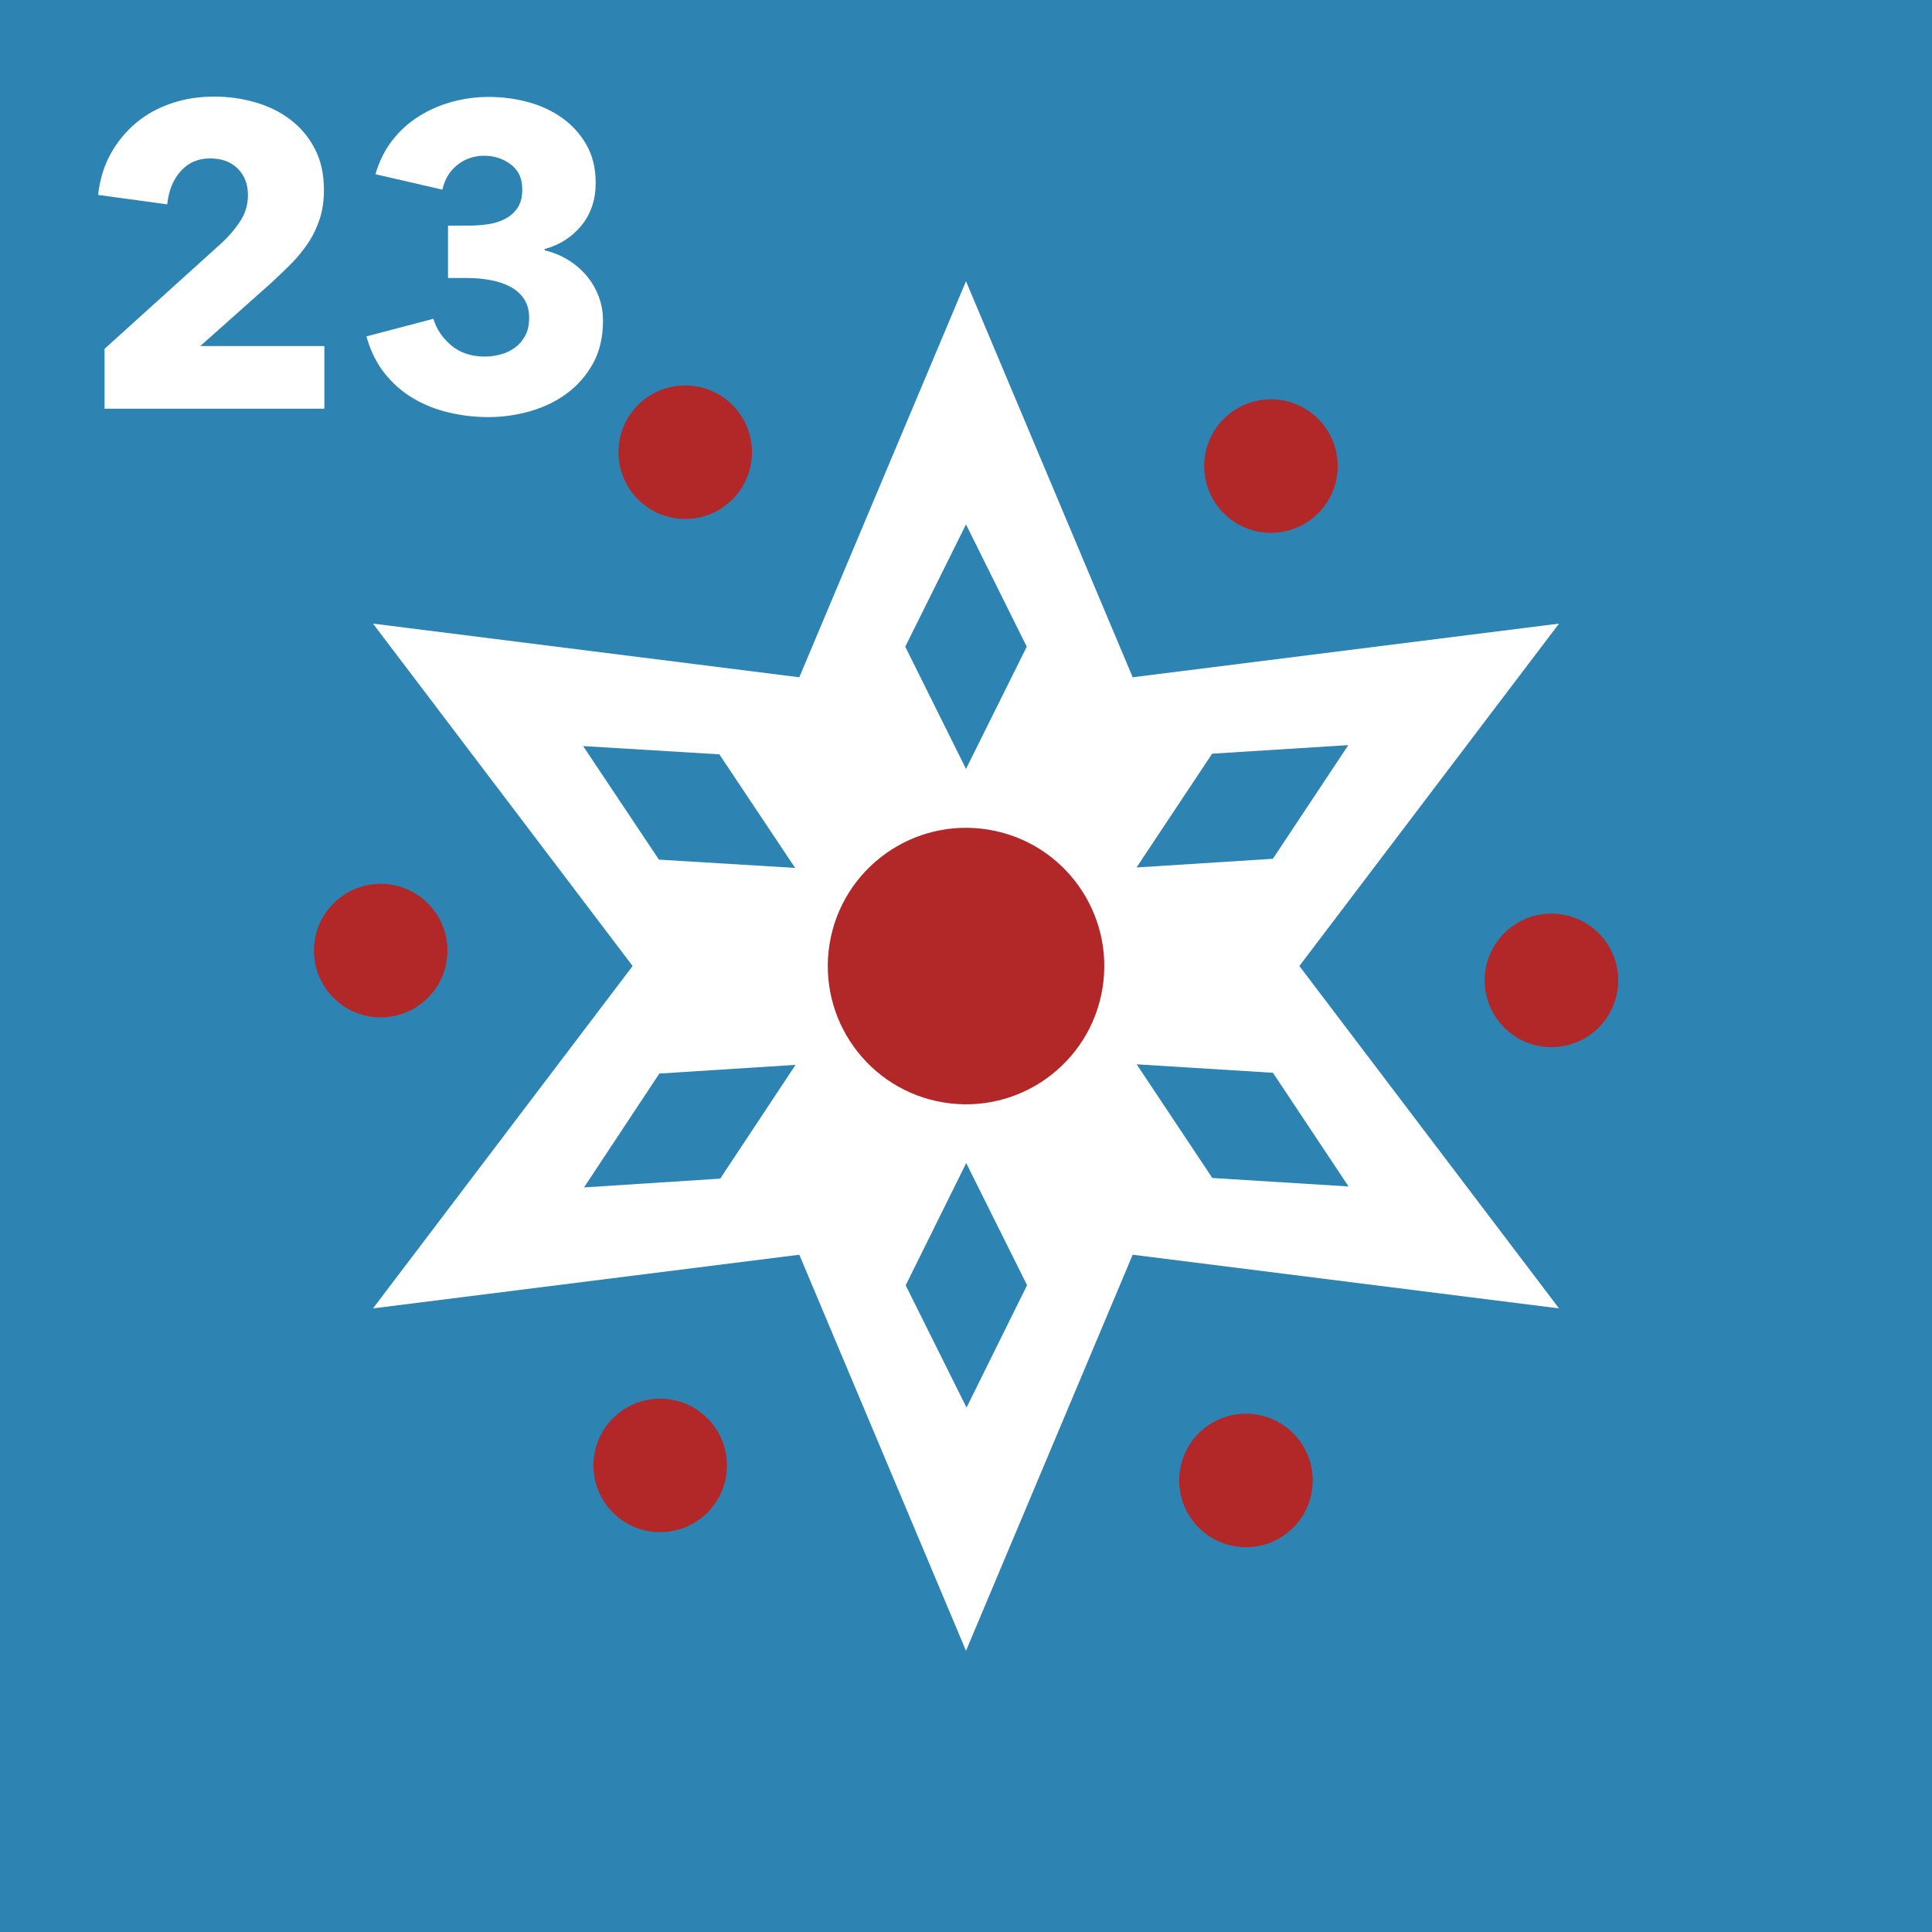 <?xml version="1.0" encoding="UTF-8"?>
<svg id="Warstwa_1" xmlns="http://www.w3.org/2000/svg" viewBox="0 0 180 180">
  <rect y="0" width="180" height="180" fill="#2d83b2"/>
  <g>
    <path d="M9.74,38.09v-5.59l11.04-9.98c.69-.67,1.25-1.34,1.68-2.04s.64-1.46.64-2.32c0-1.01-.32-1.83-.96-2.46-.64-.63-1.49-.94-2.56-.94-1.12,0-2.03.39-2.74,1.18-.71.79-1.13,1.82-1.26,3.1l-6.44-.88c.16-1.44.55-2.72,1.18-3.85.63-1.12,1.42-2.08,2.38-2.88s2.06-1.4,3.3-1.81c1.24-.42,2.55-.62,3.94-.62,1.31,0,2.57.17,3.8.52s2.32.88,3.28,1.6,1.73,1.63,2.3,2.72c.57,1.09.86,2.37.86,3.84,0,1.01-.13,1.93-.4,2.74-.27.81-.63,1.57-1.1,2.26-.47.69-1,1.34-1.6,1.94-.6.6-1.22,1.19-1.86,1.78l-6.56,5.84h11.56v5.84H9.74Z" fill="#fff"/>
    <path d="M56.18,29.87c0,1.54-.31,2.88-.94,4.01-.63,1.13-1.45,2.06-2.46,2.8s-2.15,1.28-3.42,1.64-2.55.54-3.86.54-2.53-.15-3.74-.44c-1.21-.29-2.32-.74-3.32-1.34-1-.6-1.87-1.37-2.62-2.32-.75-.95-1.31-2.09-1.68-3.42l6.24-1.64c.27.93.81,1.75,1.64,2.46.83.71,1.88,1.06,3.16,1.06.48,0,.97-.07,1.46-.2.49-.13.93-.34,1.32-.62.39-.28.71-.65.96-1.1.25-.45.38-1.01.38-1.68,0-.72-.17-1.32-.5-1.8-.33-.48-.77-.86-1.32-1.14-.55-.28-1.17-.48-1.86-.6s-1.39-.18-2.08-.18h-1.8v-4.88h1.96c.64,0,1.25-.05,1.84-.14s1.11-.27,1.58-.52.84-.6,1.12-1.03c.28-.43.42-.99.42-1.69,0-1.02-.36-1.8-1.08-2.33-.72-.54-1.55-.8-2.48-.8s-1.79.29-2.5.86c-.71.57-1.17,1.34-1.38,2.3l-6.24-1.44c.35-1.2.87-2.25,1.56-3.14s1.51-1.64,2.46-2.24,1.98-1.05,3.1-1.36c1.12-.31,2.27-.46,3.44-.46,1.25,0,2.47.16,3.66.48,1.19.32,2.25.82,3.18,1.48.93.67,1.69,1.5,2.26,2.5.57,1,.86,2.18.86,3.54,0,1.58-.45,2.91-1.34,3.99-.89,1.08-2.03,1.81-3.42,2.18v.12c.8.19,1.53.49,2.2.9.67.41,1.24.91,1.72,1.48.48.57.85,1.21,1.12,1.92.27.71.4,1.46.4,2.26Z" fill="#fff"/>
  </g>
  <g>
    <polygon points="90 26.2 105.53 63.1 145.25 58.1 121.06 90 145.25 121.9 105.53 116.9 90 153.8 74.47 116.9 34.75 121.9 58.94 90 34.75 58.1 74.47 63.1 90 26.2" fill="#fff"/>
    <circle cx="90" cy="90" r="12.88" transform="translate(-13.5 164.08) rotate(-80.59)" fill="#b22828"/>
    <circle cx="63.84" cy="42.13" r="6.22" fill="#b22828"/>
    <circle cx="118.41" cy="43.43" r="6.22" transform="translate(-6.67 27.24) rotate(-12.77)" fill="#b22828"/>
    <circle cx="144.54" cy="91.35" r="6.22" transform="translate(-6.03 10.32) rotate(-4.01)" fill="#b22828"/>
    <circle cx="116.07" cy="137.92" r="6.22" transform="translate(-37.28 232.66) rotate(-81.62)" fill="#b22828"/>
    <circle cx="61.51" cy="136.52" r="6.22" transform="translate(-81.12 90.94) rotate(-48.02)" fill="#b22828"/>
    <circle cx="35.47" cy="88.56" r="6.22" transform="translate(-49.31 44.82) rotate(-40.88)" fill="#b22828"/>
    <polygon points="95.66 60.25 90 71.64 84.34 60.25 90 48.86 95.66 60.25" fill="#2d83b2"/>
    <polygon points="118.59 80.01 105.89 80.82 112.93 70.22 125.62 69.42 118.59 80.01" fill="#2d83b2"/>
    <polygon points="112.95 109.75 105.9 99.16 118.6 99.95 125.64 110.54 112.95 109.75" fill="#2d83b2"/>
    <polygon points="84.38 119.75 90.02 108.36 95.69 119.74 90.05 131.14 84.38 119.75" fill="#2d83b2"/>
    <polygon points="61.43 100.02 74.12 99.21 67.1 109.81 54.41 110.63 61.43 100.02" fill="#2d83b2"/>
    <polygon points="67.02 70.28 74.08 80.86 61.39 80.09 54.33 69.51 67.02 70.28" fill="#2d83b2"/>
  </g>
</svg>